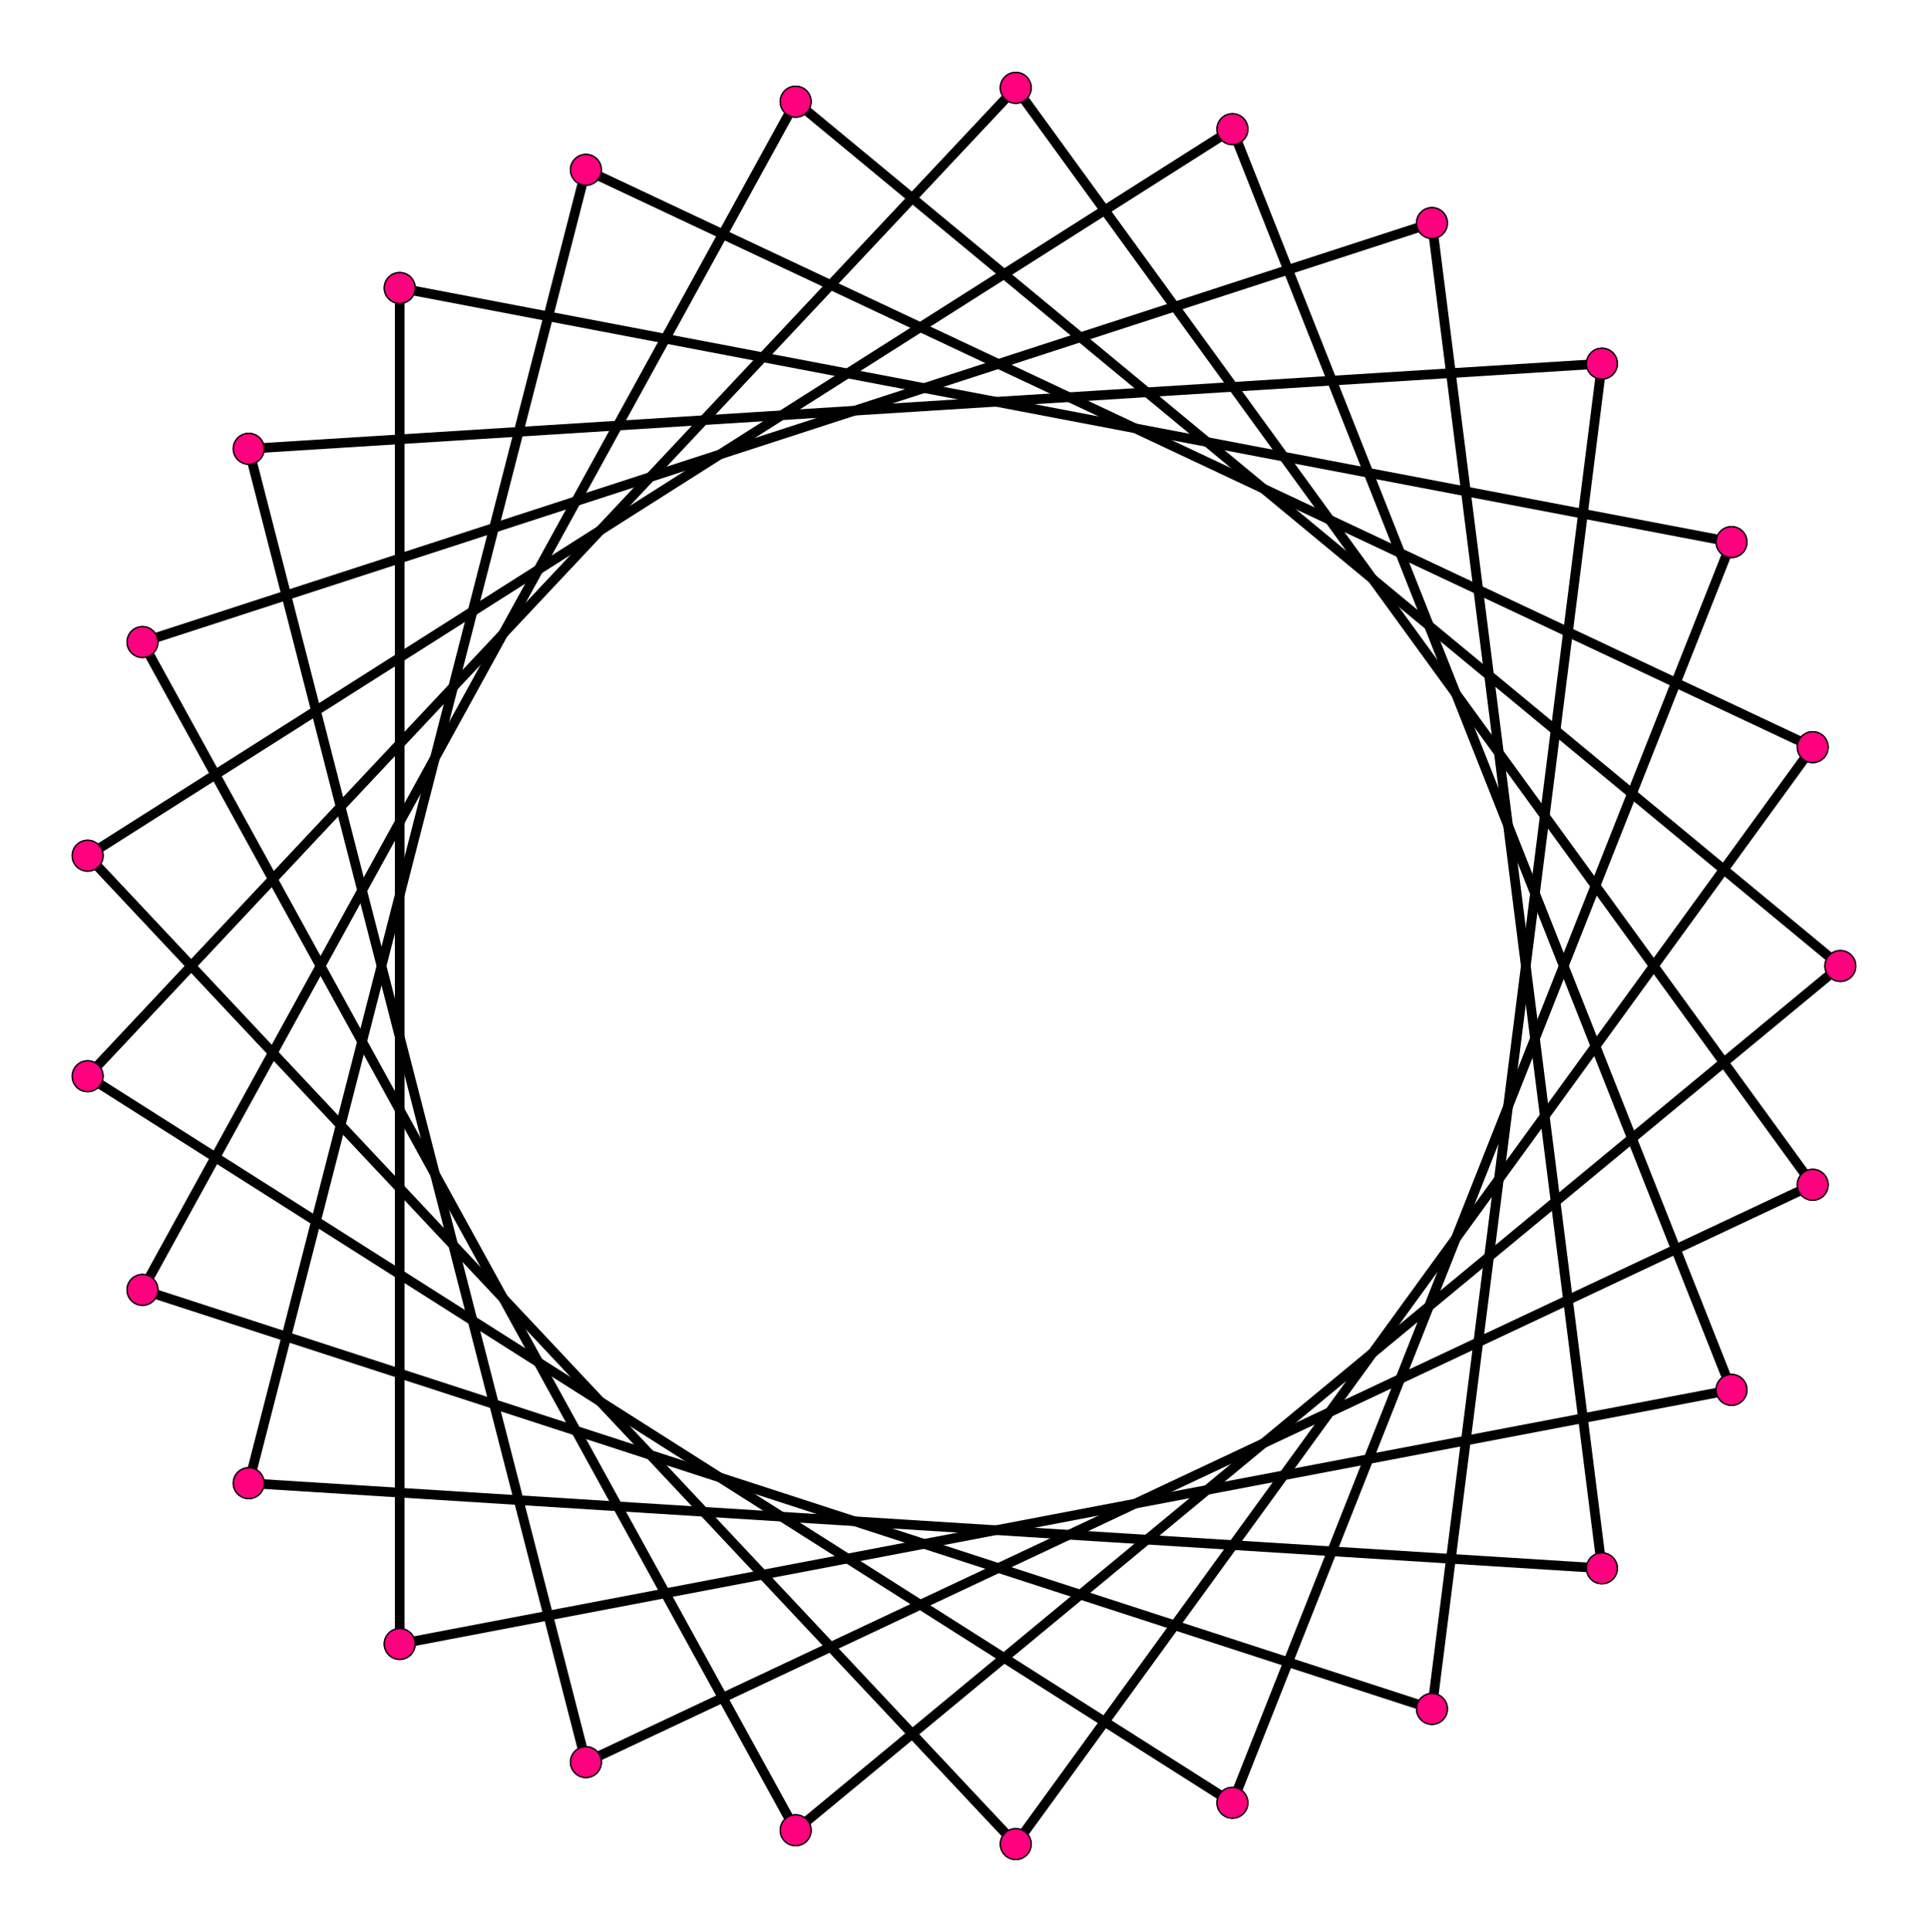 <?xml version="1.0" encoding="UTF-8" standalone="no"?>
<svg xmlns="http://www.w3.org/2000/svg" version="1.0" width="998.027" height="1000.0" id="c:\regular_star_polygon_25-7.svg">
<!-- X Coordinate transform: fx(x)=(x+1.0917206)*455.44415-->
<!-- Y Coordinate transform: fy(y)=(1.0978295-y)*455.44415 -->
<g style="stroke:#000000;stroke-width:4.99;stroke-opacity:1.00;fill-opacity:00">
<!-- Group: <Default>-->
</g>
<g style="stroke:#000000;stroke-width:4.99;stroke-opacity:1.00;fill-opacity:00">
<!-- Group: poly-->
<path d="M 952.662,500 411.876,52.623" />
<path d="M 411.876,52.623 73.756,667.66" />
<path d="M 73.756,667.66 741.257,884.544" />
<path d="M 741.257,884.544 829.222,188.227" />
<path d="M 128.756,232.297 829.222,188.227" />
<path d="M 303.299,912.098 128.756,232.297" />
<path d="M 938.353,613.264 303.299,912.098" />
<path d="M 525.815,45.455 938.353,613.264" />
<path d="M 525.815,45.455 45.365,557.082" />
<path d="M 45.365,557.082 637.958,933.153" />
<path d="M 637.958,933.153 896.326,280.588" />
<path d="M 896.326,280.588 206.907,149.074" />
<path d="M 206.907,149.074 206.907,850.926" />
<path d="M 896.326,719.412 206.907,850.926" />
<path d="M 637.958,66.847 896.326,719.412" />
<path d="M 45.365,442.918 637.958,66.847" />
<path d="M 525.815,954.545 45.365,442.918" />
<path d="M 525.815,954.545 938.353,386.736" />
<path d="M 938.353,386.736 303.299,87.902" />
<path d="M 303.299,87.902 128.756,767.703" />
<path d="M 128.756,767.703 829.222,811.773" />
<path d="M 741.257,115.456 829.222,811.773" />
<path d="M 73.756,332.34 741.257,115.456" />
<path d="M 411.876,947.377 73.756,332.34" />
<path d="M 952.662,500 411.876,947.377" />
</g>
<g style="stroke:#000000;stroke-width:0.665;fill:#ff007f">
<circle cx="952.662" cy="500" r="7.984"/>
<circle cx="411.876" cy="52.623" r="7.984"/>
<circle cx="411.876" cy="52.623" r="7.984"/>
<circle cx="73.756" cy="667.66" r="7.984"/>
<circle cx="73.756" cy="667.66" r="7.984"/>
<circle cx="741.257" cy="884.544" r="7.984"/>
<circle cx="741.257" cy="884.544" r="7.984"/>
<circle cx="829.222" cy="188.227" r="7.984"/>
<circle cx="829.222" cy="188.227" r="7.984"/>
<circle cx="128.756" cy="232.297" r="7.984"/>
<circle cx="128.756" cy="232.297" r="7.984"/>
<circle cx="303.299" cy="912.098" r="7.984"/>
<circle cx="303.299" cy="912.098" r="7.984"/>
<circle cx="938.353" cy="613.264" r="7.984"/>
<circle cx="938.353" cy="613.264" r="7.984"/>
<circle cx="525.815" cy="45.455" r="7.984"/>
<circle cx="525.815" cy="45.455" r="7.984"/>
<circle cx="45.365" cy="557.082" r="7.984"/>
<circle cx="45.365" cy="557.082" r="7.984"/>
<circle cx="637.958" cy="933.153" r="7.984"/>
<circle cx="637.958" cy="933.153" r="7.984"/>
<circle cx="896.326" cy="280.588" r="7.984"/>
<circle cx="896.326" cy="280.588" r="7.984"/>
<circle cx="206.907" cy="149.074" r="7.984"/>
<circle cx="206.907" cy="149.074" r="7.984"/>
<circle cx="206.907" cy="850.926" r="7.984"/>
<circle cx="206.907" cy="850.926" r="7.984"/>
<circle cx="896.326" cy="719.412" r="7.984"/>
<circle cx="896.326" cy="719.412" r="7.984"/>
<circle cx="637.958" cy="66.847" r="7.984"/>
<circle cx="637.958" cy="66.847" r="7.984"/>
<circle cx="45.365" cy="442.918" r="7.984"/>
<circle cx="45.365" cy="442.918" r="7.984"/>
<circle cx="525.815" cy="954.545" r="7.984"/>
<circle cx="525.815" cy="954.545" r="7.984"/>
<circle cx="938.353" cy="386.736" r="7.984"/>
<circle cx="938.353" cy="386.736" r="7.984"/>
<circle cx="303.299" cy="87.902" r="7.984"/>
<circle cx="303.299" cy="87.902" r="7.984"/>
<circle cx="128.756" cy="767.703" r="7.984"/>
<circle cx="128.756" cy="767.703" r="7.984"/>
<circle cx="829.222" cy="811.773" r="7.984"/>
<circle cx="829.222" cy="811.773" r="7.984"/>
<circle cx="741.257" cy="115.456" r="7.984"/>
<circle cx="741.257" cy="115.456" r="7.984"/>
<circle cx="73.756" cy="332.34" r="7.984"/>
<circle cx="73.756" cy="332.34" r="7.984"/>
<circle cx="411.876" cy="947.377" r="7.984"/>
<circle cx="411.876" cy="947.377" r="7.984"/>
<circle cx="952.662" cy="500" r="7.984"/>
</g>
</svg>
